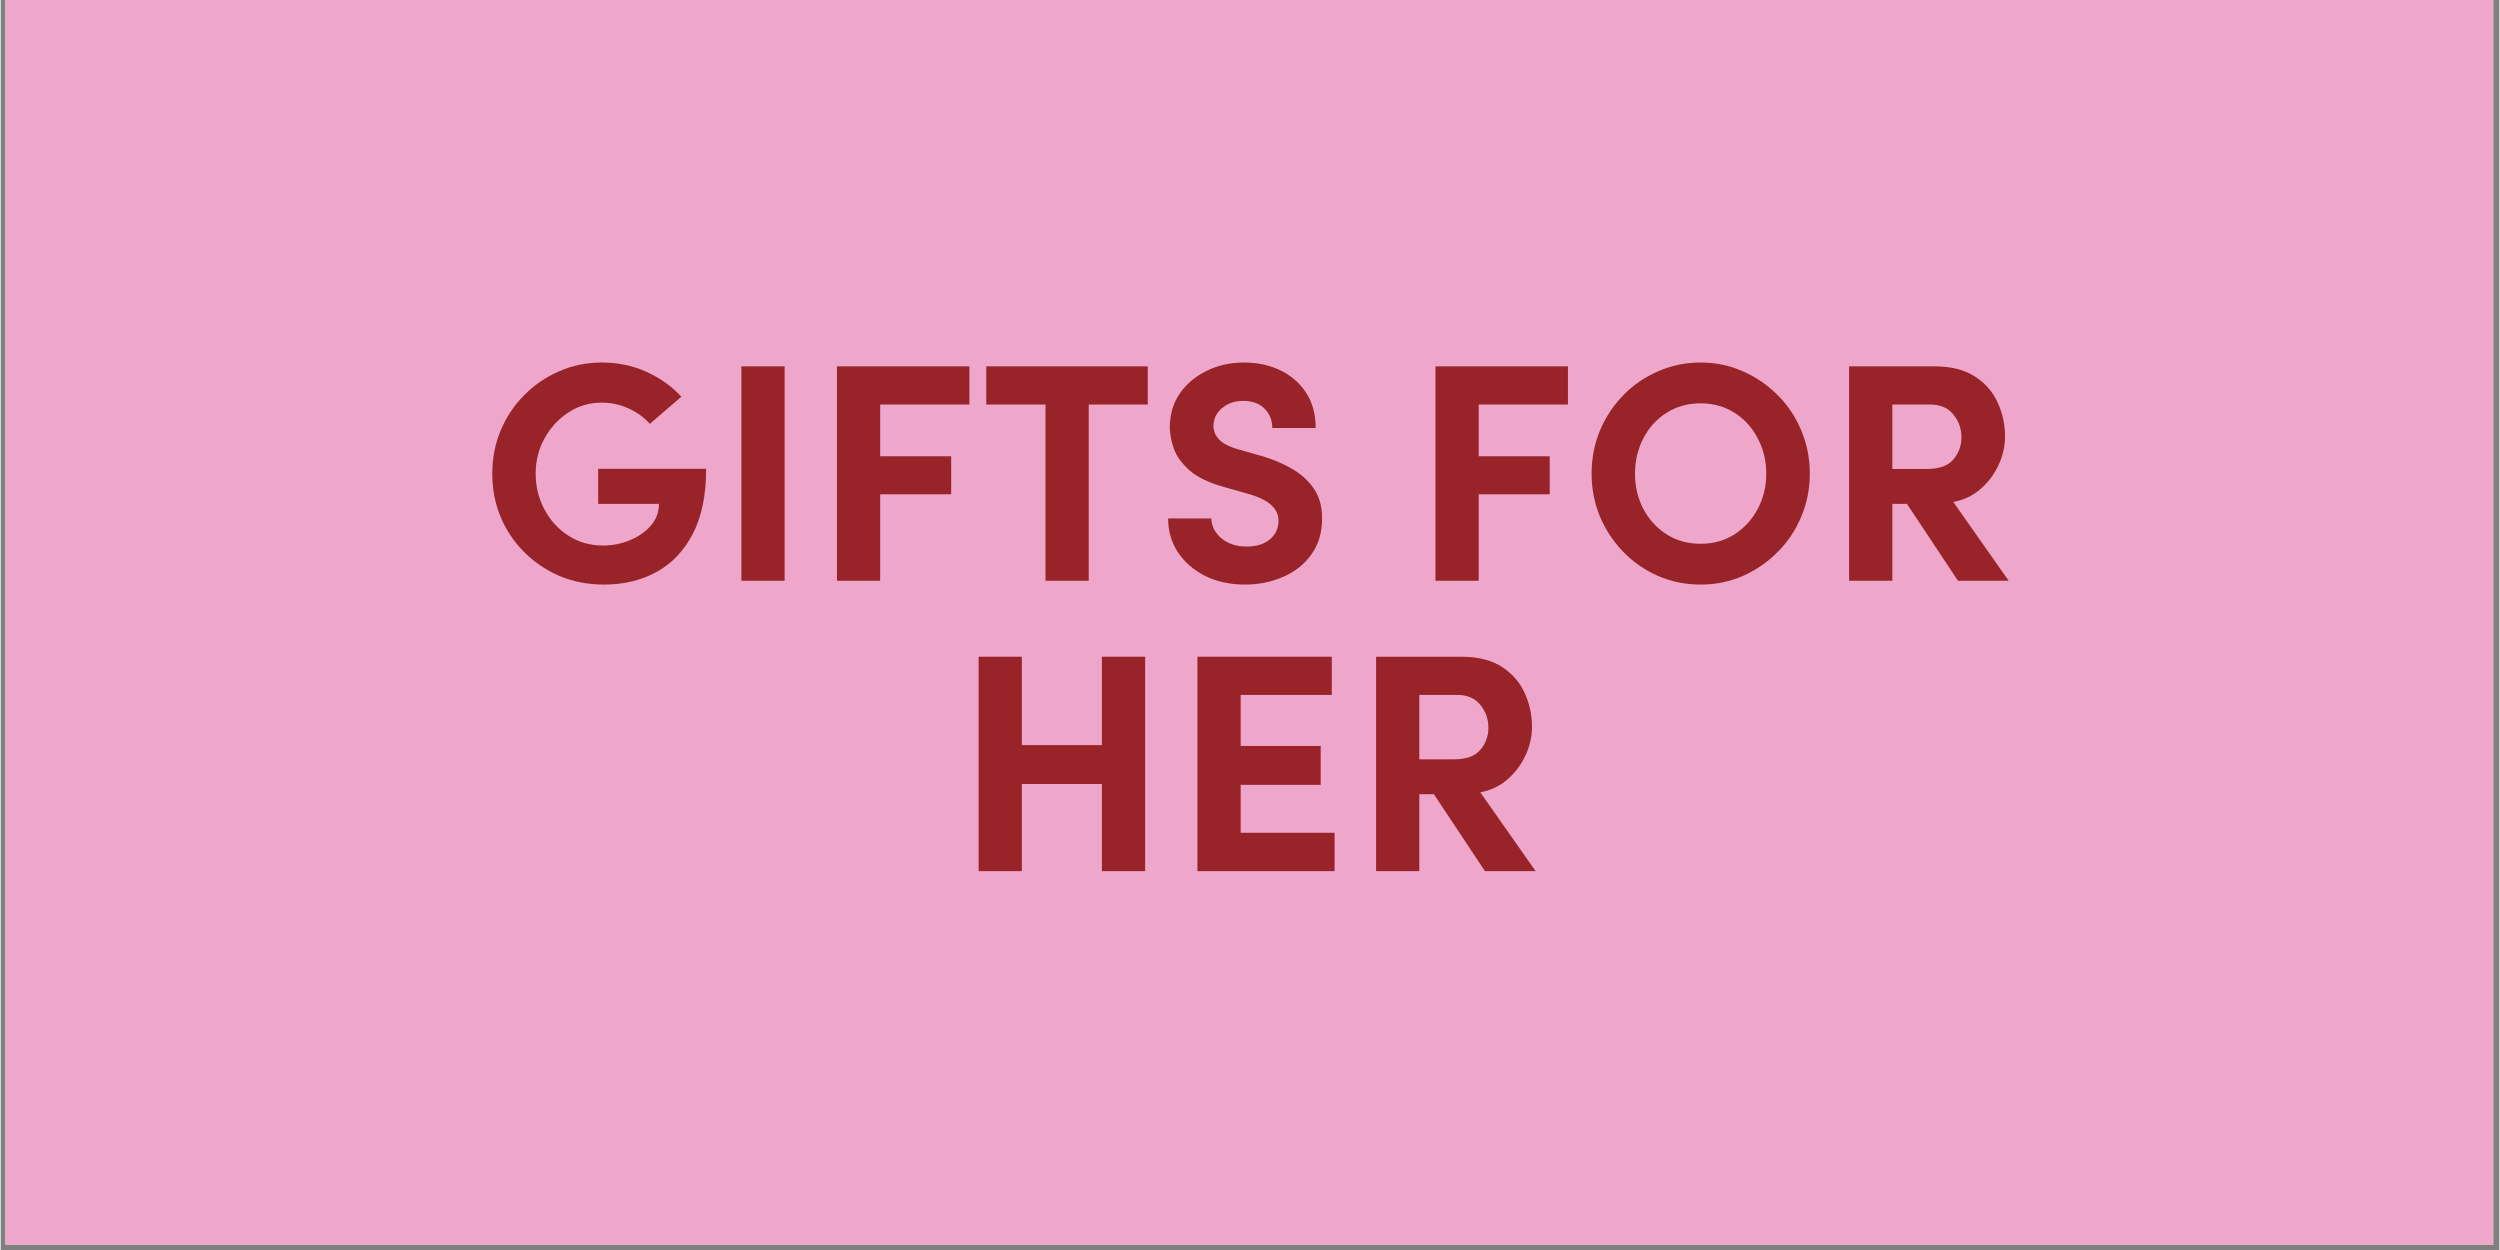 <svg xmlns="http://www.w3.org/2000/svg" xmlns:xlink="http://www.w3.org/1999/xlink" width="300" zoomAndPan="magnify" viewBox="0 0 224.88 112.5" height="150" preserveAspectRatio="xMidYMid meet" version="1.0"><rect x="0" y="0" width="224.88" height="112.5" fill="#808080" stroke="none"/><defs><g/><clipPath id="4009fefa2f"><path d="M 0.438 0 L 224.324 0 L 224.324 112.004 L 0.438 112.004 Z M 0.438 0 " clip-rule="nonzero"/></clipPath></defs><g clip-path="url(#4009fefa2f)"><path fill="#ffffff" d="M 0.438 0 L 224.441 0 L 224.441 112.004 L 0.438 112.004 Z M 0.438 0 " fill-opacity="1" fill-rule="nonzero"/><path fill="#ecc9a9" d="M 0.438 0 L 224.441 0 L 224.441 112.004 L 0.438 112.004 Z M 0.438 0 " fill-opacity="1" fill-rule="nonzero"/><path fill="#eea7ca" d="M 0.438 0 L 224.441 0 L 224.441 112.004 L 0.438 112.004 Z M 0.438 0 " fill-opacity="1" fill-rule="nonzero"/></g><g fill="#98242a" fill-opacity="1"><g transform="translate(43.072, 52.268)"><g><path d="M 11.234 0.344 C 9.773 0.344 8.43 0.082 7.203 -0.438 C 5.984 -0.969 4.922 -1.691 4.016 -2.609 C 3.109 -3.523 2.406 -4.582 1.906 -5.781 C 1.414 -6.988 1.172 -8.273 1.172 -9.641 C 1.172 -11.016 1.422 -12.305 1.922 -13.516 C 2.43 -14.723 3.133 -15.781 4.031 -16.688 C 4.926 -17.602 5.973 -18.32 7.172 -18.844 C 8.367 -19.375 9.656 -19.641 11.031 -19.641 C 12.488 -19.641 13.832 -19.359 15.062 -18.797 C 16.301 -18.234 17.344 -17.488 18.188 -16.562 L 15.359 -14.125 C 14.816 -14.719 14.172 -15.18 13.422 -15.516 C 12.672 -15.859 11.875 -16.031 11.031 -16.031 C 9.914 -16.031 8.91 -15.734 8.016 -15.141 C 7.117 -14.555 6.406 -13.781 5.875 -12.812 C 5.344 -11.852 5.078 -10.797 5.078 -9.641 C 5.078 -8.492 5.336 -7.426 5.859 -6.438 C 6.379 -5.445 7.098 -4.656 8.016 -4.062 C 8.93 -3.469 9.977 -3.172 11.156 -3.172 C 11.988 -3.172 12.785 -3.328 13.547 -3.641 C 14.316 -3.961 14.945 -4.398 15.438 -4.953 C 15.926 -5.516 16.172 -6.172 16.172 -6.922 L 10.703 -6.922 L 10.703 -10.078 L 20.422 -10.078 C 20.422 -7.711 20.02 -5.758 19.219 -4.219 C 18.414 -2.676 17.32 -1.531 15.938 -0.781 C 14.562 -0.031 12.992 0.344 11.234 0.344 Z M 11.234 0.344 "/></g></g></g><g fill="#98242a" fill-opacity="1"><g transform="translate(64.306, 52.268)"><g><path d="M 2.359 0 L 2.359 -19.297 L 6.25 -19.297 L 6.25 0 Z M 2.359 0 "/></g></g></g><g fill="#98242a" fill-opacity="1"><g transform="translate(72.906, 52.268)"><g><path d="M 2.359 0 L 2.359 -19.297 L 14.281 -19.297 L 14.281 -15.859 L 6.25 -15.859 L 6.25 -11.203 L 12.641 -11.203 L 12.641 -7.781 L 6.25 -7.781 L 6.25 0 Z M 2.359 0 "/></g></g></g><g fill="#98242a" fill-opacity="1"><g transform="translate(88.144, 52.268)"><g><path d="M 5.891 0 L 5.891 -15.859 L 0.562 -15.859 L 0.562 -19.297 L 15.094 -19.297 L 15.094 -15.859 L 9.781 -15.859 L 9.781 0 Z M 5.891 0 "/></g></g></g><g fill="#98242a" fill-opacity="1"><g transform="translate(103.803, 52.268)"><g><path d="M 8.203 0.344 C 6.836 0.344 5.633 0.082 4.594 -0.438 C 3.551 -0.969 2.734 -1.68 2.141 -2.578 C 1.555 -3.473 1.266 -4.484 1.266 -5.609 L 5.156 -5.609 C 5.176 -4.91 5.484 -4.312 6.078 -3.812 C 6.672 -3.32 7.422 -3.078 8.328 -3.078 C 9.203 -3.078 9.898 -3.289 10.422 -3.719 C 10.941 -4.156 11.203 -4.719 11.203 -5.406 C 11.203 -6.445 10.391 -7.223 8.766 -7.734 L 6.422 -8.406 C 5.016 -8.781 3.953 -9.281 3.234 -9.906 C 2.516 -10.531 2.031 -11.191 1.781 -11.891 C 1.539 -12.586 1.422 -13.227 1.422 -13.812 C 1.422 -14.969 1.719 -15.977 2.312 -16.844 C 2.914 -17.719 3.723 -18.398 4.734 -18.891 C 5.742 -19.391 6.863 -19.641 8.094 -19.641 C 9.312 -19.641 10.406 -19.406 11.375 -18.938 C 12.344 -18.469 13.113 -17.797 13.688 -16.922 C 14.258 -16.047 14.547 -14.988 14.547 -13.75 L 10.641 -13.75 C 10.641 -14.445 10.41 -15.023 9.953 -15.484 C 9.492 -15.953 8.848 -16.188 8.016 -16.188 C 7.266 -16.188 6.629 -15.969 6.109 -15.531 C 5.598 -15.094 5.344 -14.547 5.344 -13.891 C 5.344 -13.742 5.383 -13.547 5.469 -13.297 C 5.562 -13.047 5.754 -12.789 6.047 -12.531 C 6.348 -12.281 6.836 -12.051 7.516 -11.844 L 9.672 -11.234 C 10.641 -10.953 11.535 -10.578 12.359 -10.109 C 13.191 -9.641 13.859 -9.047 14.359 -8.328 C 14.867 -7.609 15.125 -6.703 15.125 -5.609 C 15.125 -4.336 14.801 -3.254 14.156 -2.359 C 13.52 -1.473 12.672 -0.801 11.609 -0.344 C 10.555 0.113 9.422 0.344 8.203 0.344 Z M 8.203 0.344 "/></g></g></g><g fill="#98242a" fill-opacity="1"><g transform="translate(120.106, 52.268)"><g/></g></g><g fill="#98242a" fill-opacity="1"><g transform="translate(126.773, 52.268)"><g><path d="M 2.359 0 L 2.359 -19.297 L 14.281 -19.297 L 14.281 -15.859 L 6.25 -15.859 L 6.25 -11.203 L 12.641 -11.203 L 12.641 -7.781 L 6.25 -7.781 L 6.25 0 Z M 2.359 0 "/></g></g></g><g fill="#98242a" fill-opacity="1"><g transform="translate(142.012, 52.268)"><g><path d="M 10.984 0.344 C 9.617 0.344 8.336 0.082 7.141 -0.438 C 5.941 -0.969 4.898 -1.691 4.016 -2.609 C 3.129 -3.523 2.43 -4.582 1.922 -5.781 C 1.422 -6.988 1.172 -8.273 1.172 -9.641 C 1.172 -11.016 1.422 -12.305 1.922 -13.516 C 2.43 -14.723 3.129 -15.781 4.016 -16.688 C 4.898 -17.602 5.941 -18.32 7.141 -18.844 C 8.336 -19.375 9.617 -19.641 10.984 -19.641 C 12.348 -19.641 13.617 -19.375 14.797 -18.844 C 15.984 -18.32 17.031 -17.602 17.938 -16.688 C 18.844 -15.781 19.547 -14.723 20.047 -13.516 C 20.555 -12.305 20.812 -11.016 20.812 -9.641 C 20.812 -8.273 20.555 -6.988 20.047 -5.781 C 19.547 -4.582 18.844 -3.523 17.938 -2.609 C 17.031 -1.691 15.984 -0.969 14.797 -0.438 C 13.617 0.082 12.348 0.344 10.984 0.344 Z M 5.078 -9.641 C 5.078 -8.484 5.328 -7.426 5.828 -6.469 C 6.328 -5.52 7.02 -4.758 7.906 -4.188 C 8.801 -3.613 9.828 -3.328 10.984 -3.328 C 12.141 -3.328 13.16 -3.613 14.047 -4.188 C 14.93 -4.758 15.625 -5.52 16.125 -6.469 C 16.633 -7.426 16.891 -8.484 16.891 -9.641 C 16.891 -10.797 16.633 -11.852 16.125 -12.812 C 15.625 -13.781 14.93 -14.547 14.047 -15.109 C 13.16 -15.68 12.141 -15.969 10.984 -15.969 C 9.828 -15.969 8.801 -15.68 7.906 -15.109 C 7.02 -14.547 6.328 -13.781 5.828 -12.812 C 5.328 -11.852 5.078 -10.797 5.078 -9.641 Z M 5.078 -9.641 "/></g></g></g><g fill="#98242a" fill-opacity="1"><g transform="translate(164.001, 52.268)"><g><path d="M 2.359 0 L 2.359 -19.297 L 10.062 -19.297 C 11.531 -19.297 12.734 -18.992 13.672 -18.391 C 14.609 -17.785 15.297 -17 15.734 -16.031 C 16.172 -15.07 16.391 -14.062 16.391 -13 C 16.391 -12.082 16.188 -11.203 15.781 -10.359 C 15.383 -9.523 14.836 -8.812 14.141 -8.219 C 13.453 -7.633 12.648 -7.258 11.734 -7.094 L 16.719 0 L 12.156 0 L 7.562 -6.922 L 6.25 -6.922 L 6.25 0 Z M 6.25 -10.062 L 9.359 -10.062 C 10.461 -10.062 11.254 -10.344 11.734 -10.906 C 12.223 -11.477 12.469 -12.148 12.469 -12.922 C 12.469 -13.68 12.227 -14.359 11.75 -14.953 C 11.27 -15.555 10.578 -15.859 9.672 -15.859 L 6.25 -15.859 Z M 6.25 -10.062 "/></g></g></g><g fill="#98242a" fill-opacity="1"><g transform="translate(85.657, 78.402)"><g><path d="M 13.453 0 L 13.453 -7.844 L 6.25 -7.844 L 6.25 0 L 2.359 0 L 2.359 -19.297 L 6.25 -19.297 L 6.25 -11.344 L 13.453 -11.344 L 13.453 -19.297 L 17.344 -19.297 L 17.344 0 Z M 13.453 0 "/></g></g></g><g fill="#98242a" fill-opacity="1"><g transform="translate(105.349, 78.402)"><g><path d="M 2.359 0 L 2.359 -19.297 L 14.453 -19.297 L 14.453 -15.859 L 6.25 -15.859 L 6.25 -11.266 L 13.453 -11.266 L 13.453 -7.766 L 6.25 -7.766 L 6.25 -3.453 L 14.703 -3.453 L 14.703 0 Z M 2.359 0 "/></g></g></g><g fill="#98242a" fill-opacity="1"><g transform="translate(121.428, 78.402)"><g><path d="M 2.359 0 L 2.359 -19.297 L 10.062 -19.297 C 11.531 -19.297 12.734 -18.992 13.672 -18.391 C 14.609 -17.785 15.297 -17 15.734 -16.031 C 16.172 -15.07 16.391 -14.062 16.391 -13 C 16.391 -12.082 16.188 -11.203 15.781 -10.359 C 15.383 -9.523 14.836 -8.812 14.141 -8.219 C 13.453 -7.633 12.648 -7.258 11.734 -7.094 L 16.719 0 L 12.156 0 L 7.562 -6.922 L 6.25 -6.922 L 6.25 0 Z M 6.25 -10.062 L 9.359 -10.062 C 10.461 -10.062 11.254 -10.344 11.734 -10.906 C 12.223 -11.477 12.469 -12.148 12.469 -12.922 C 12.469 -13.68 12.227 -14.359 11.75 -14.953 C 11.27 -15.555 10.578 -15.859 9.672 -15.859 L 6.25 -15.859 Z M 6.25 -10.062 "/></g></g></g></svg>